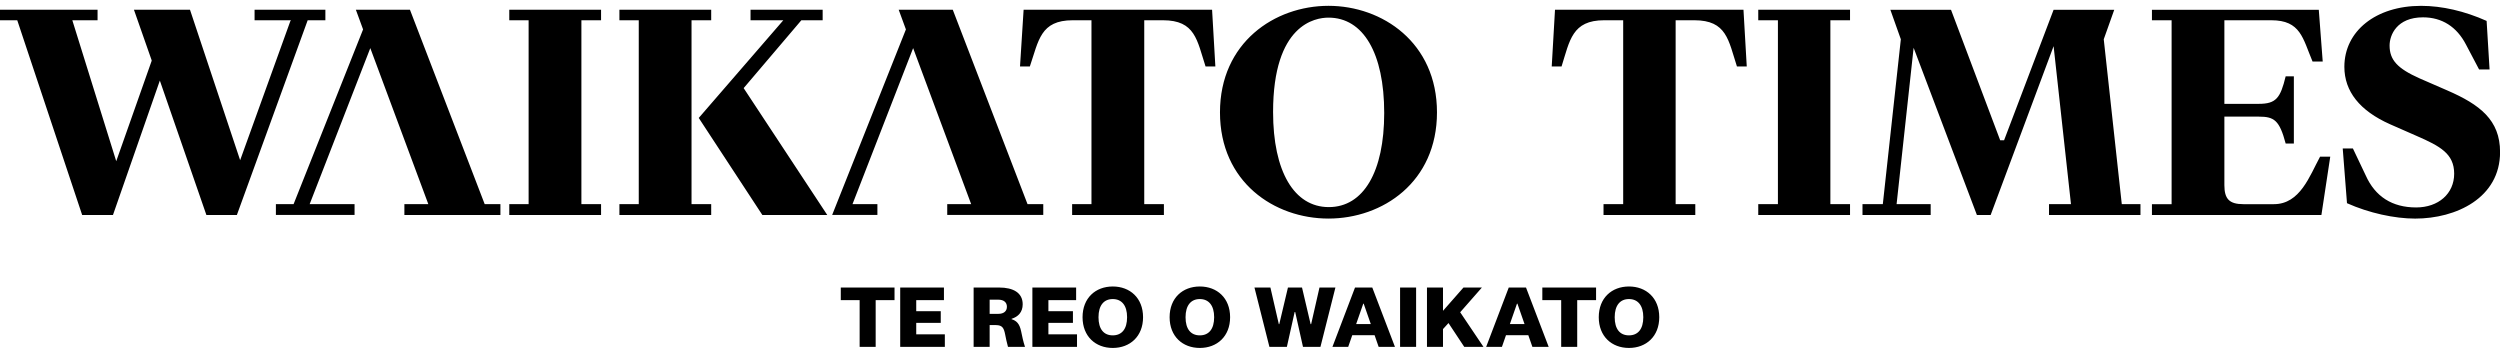 
<svg viewBox="0 0 318 45" fill="none" xmlns="http://www.w3.org/2000/svg">
<g clip-path="url(#clip0_548_73803)">
<path
      d="M205.389 40.349C205.389 38.839 206.077 38.04 207.202 38.04C208.328 38.04 209.027 38.839 209.027 40.349C209.027 41.858 208.351 42.658 207.202 42.658C206.053 42.658 205.389 41.858 205.389 40.349ZM203.362 40.349C203.362 42.793 205.017 44.259 207.204 44.259C209.39 44.259 211.057 42.795 211.057 40.349C211.057 37.903 209.39 36.441 207.204 36.441C205.017 36.441 203.362 37.904 203.362 40.349ZM180.129 36.576H178.09V44.123H180.129V36.576ZM172.504 41.218L173.406 38.627H173.462L174.364 41.218H172.505H172.504ZM172.357 36.576L169.485 44.123H171.49L172.008 42.636H174.848L175.365 44.123H177.438L174.555 36.576H172.357ZM161.594 36.576H159.567L161.47 44.123H163.689L164.681 39.685H164.748L165.74 44.123H167.96L169.864 36.576H167.837L166.777 41.229H166.71L165.617 36.576H163.826L162.723 41.229H162.666L161.596 36.576H161.594ZM150.802 40.349C150.802 38.839 151.49 38.04 152.616 38.04C153.741 38.04 154.44 38.839 154.44 40.349C154.44 41.858 153.765 42.658 152.616 42.658C151.467 42.658 150.802 41.858 150.802 40.349ZM148.775 40.349C148.775 42.793 150.431 44.259 152.617 44.259C154.804 44.259 156.47 42.795 156.47 40.349C156.47 37.903 154.804 36.441 152.617 36.441C150.431 36.441 148.775 37.904 148.775 40.349ZM139.729 40.349C139.729 38.839 140.415 38.04 141.542 38.04C142.669 38.04 143.366 38.839 143.366 40.349C143.366 41.858 142.69 42.658 141.542 42.658C140.395 42.658 139.729 41.858 139.729 40.349ZM137.701 40.349C137.701 42.793 139.357 44.259 141.544 44.259C143.73 44.259 145.397 42.795 145.397 40.349C145.397 37.903 143.73 36.441 141.544 36.441C139.357 36.441 137.701 37.904 137.701 40.349ZM136.883 36.576H131.319V44.123H136.996V42.524H133.357V41.071H136.477V39.584H133.357V38.175H136.883V36.576ZM126.976 38.118C127.697 38.118 128.079 38.468 128.079 39.02C128.079 39.573 127.697 39.922 126.987 39.922H125.883V38.12H126.976V38.118ZM127.1 36.576H123.845V44.123H125.883V41.352H126.672C127.517 41.352 127.697 41.745 127.856 42.546C127.945 43.008 128.059 43.56 128.216 44.123H130.379C130.132 43.357 130.041 42.874 129.883 42.118C129.68 41.161 129.298 40.801 128.666 40.598L128.677 40.552C129.499 40.292 130.086 39.718 130.086 38.704C130.086 37.228 128.869 36.574 127.1 36.574M120.07 36.574H114.506V44.122H120.184V42.523H116.545V41.07H119.664V39.582H116.545V38.174H120.07V36.574ZM113.785 36.574H106.948V38.174H109.346V44.122H111.385V38.174H113.784V36.574H113.785ZM39.137 2.576H41.388V1.242H32.382V2.576H37.009L36.926 2.701L30.546 20.38L24.168 1.242H17.038L19.288 7.662V7.746L14.785 20.505L9.199 2.576H12.41V1.242H0V2.576H2.194L10.45 27.344H14.37L20.332 10.248L26.252 27.344H30.131L39.137 2.576ZM51.437 27.344H63.653V25.968H61.653L52.147 1.242H45.267L46.184 3.743L37.344 25.967H35.094V27.343H45.1V25.967H39.388L47.102 6.12L54.483 25.967H51.438V27.343L51.437 27.344ZM64.78 27.344H76.455V25.968H73.954V2.576H76.455V1.242H64.78V2.576H67.24V25.968H64.78V27.344ZM87.963 2.576H90.464V1.242H78.789V2.576H81.25V25.968H78.789V27.344H90.464V25.968H87.963V2.576ZM105.226 27.344L94.593 11.208L101.931 2.578H104.642V1.242H95.468V2.576H99.638L88.881 15.002L96.97 27.344H105.226ZM130.702 25.968L121.194 1.242H114.314L115.232 3.743L105.85 27.343H111.605V25.967H108.437L116.151 6.12L123.532 25.967H120.488V27.343H132.704V25.967H130.703L130.702 25.968ZM153.343 8.455H154.594L154.177 1.242H130.203L129.745 8.455H130.996C132.121 5.161 132.331 2.576 136.458 2.576H138.835V25.968H136.375V27.344H148.049V25.968H145.548V2.576H147.925C152.052 2.576 152.261 5.12 153.346 8.455M176.071 14.377C176.071 21.841 173.444 26.343 169.024 26.343C164.604 26.343 161.936 21.799 161.936 14.251C161.936 3.077 167.314 2.243 168.983 2.243C173.403 2.243 176.071 6.746 176.071 14.375M182.784 14.292C182.784 5.411 175.82 0.741 168.983 0.741C162.145 0.741 155.181 5.411 155.181 14.292C155.181 23.173 162.102 27.802 168.983 27.802C175.863 27.802 182.784 23.174 182.784 14.292ZM188.698 44.123L185.735 39.719L188.495 36.576H186.151L183.549 39.538V36.576H181.511V44.123H183.549V41.858L184.248 41.092L186.253 44.122H188.698V44.123ZM193.917 41.218H192.058L192.96 38.627H193.017L193.919 41.218H193.917ZM196.993 44.123L194.109 36.576H191.912L189.039 44.123H191.045L191.562 42.636H194.402L194.92 44.123H196.993ZM203.022 36.576H196.184V38.175H198.583V44.123H200.621V38.175H203.02V36.576H203.022ZM220.936 8.455H222.187L221.77 1.242H197.796L197.379 8.455H198.63C199.672 5.161 199.965 2.576 204.051 2.576H206.469V25.968H203.968V27.344H215.642V25.968H213.141V2.576H215.518C219.645 2.576 219.855 5.12 220.939 8.455M223.65 27.344H235.324V25.968H232.823V2.576H235.324V1.242H223.65V2.576H226.151V25.968H223.65V27.344ZM260.634 27.344H272.267V25.968H269.891L267.597 4.996L268.932 1.243H261.218L254.921 17.838H254.421L248.167 1.243H240.453L241.787 4.996L239.494 25.968H236.909V27.344H245.582V25.968H241.246L243.413 6.079L251.46 27.344H253.212L261.218 5.871L263.428 25.968H260.634V27.344ZM282.941 23.549V14.835H287.319C289.278 14.835 289.946 15.293 290.737 18.254H291.779V9.707H290.737C290.07 12.458 289.528 13.209 287.319 13.209H282.941V2.576H288.904C292.656 2.576 292.906 4.87 294.158 7.831H295.45L294.95 1.243H273.727V2.578H276.228V25.97H273.727V27.346H295.283L296.409 19.924H295.116C293.782 22.384 292.573 25.97 289.237 25.97H285.359C283.566 25.97 282.941 25.302 282.941 23.552M315.338 8.833H316.673L316.298 2.661C313.504 1.41 310.627 0.744 307.959 0.744C302.204 0.744 298.203 3.955 298.203 8.499C298.203 11.627 300.163 14.087 303.999 15.797L307.418 17.299C310.378 18.591 312.171 19.549 312.171 22.093C312.171 24.637 310.169 26.387 307.334 26.387C304.29 26.387 302.122 25.011 300.914 22.301L299.288 18.882H297.995L298.537 25.846C301.331 27.097 304.583 27.805 307.21 27.805C312.422 27.805 318.009 25.178 318.009 19.342C318.009 15.255 315.425 13.296 311.296 11.503L307.751 9.96C304.957 8.709 303.956 7.626 303.956 5.791C303.956 4.456 304.874 2.205 308.209 2.205C310.627 2.205 312.503 3.414 313.671 5.666L315.34 8.835L315.338 8.833Z"
      fill="#000"
    />
</g>
<defs>
<clipPath id="clip0_548_73803">
<rect width="318" height="43.518" fill="white" transform="translate(0 0.741)" />
</clipPath>
</defs>
</svg>
